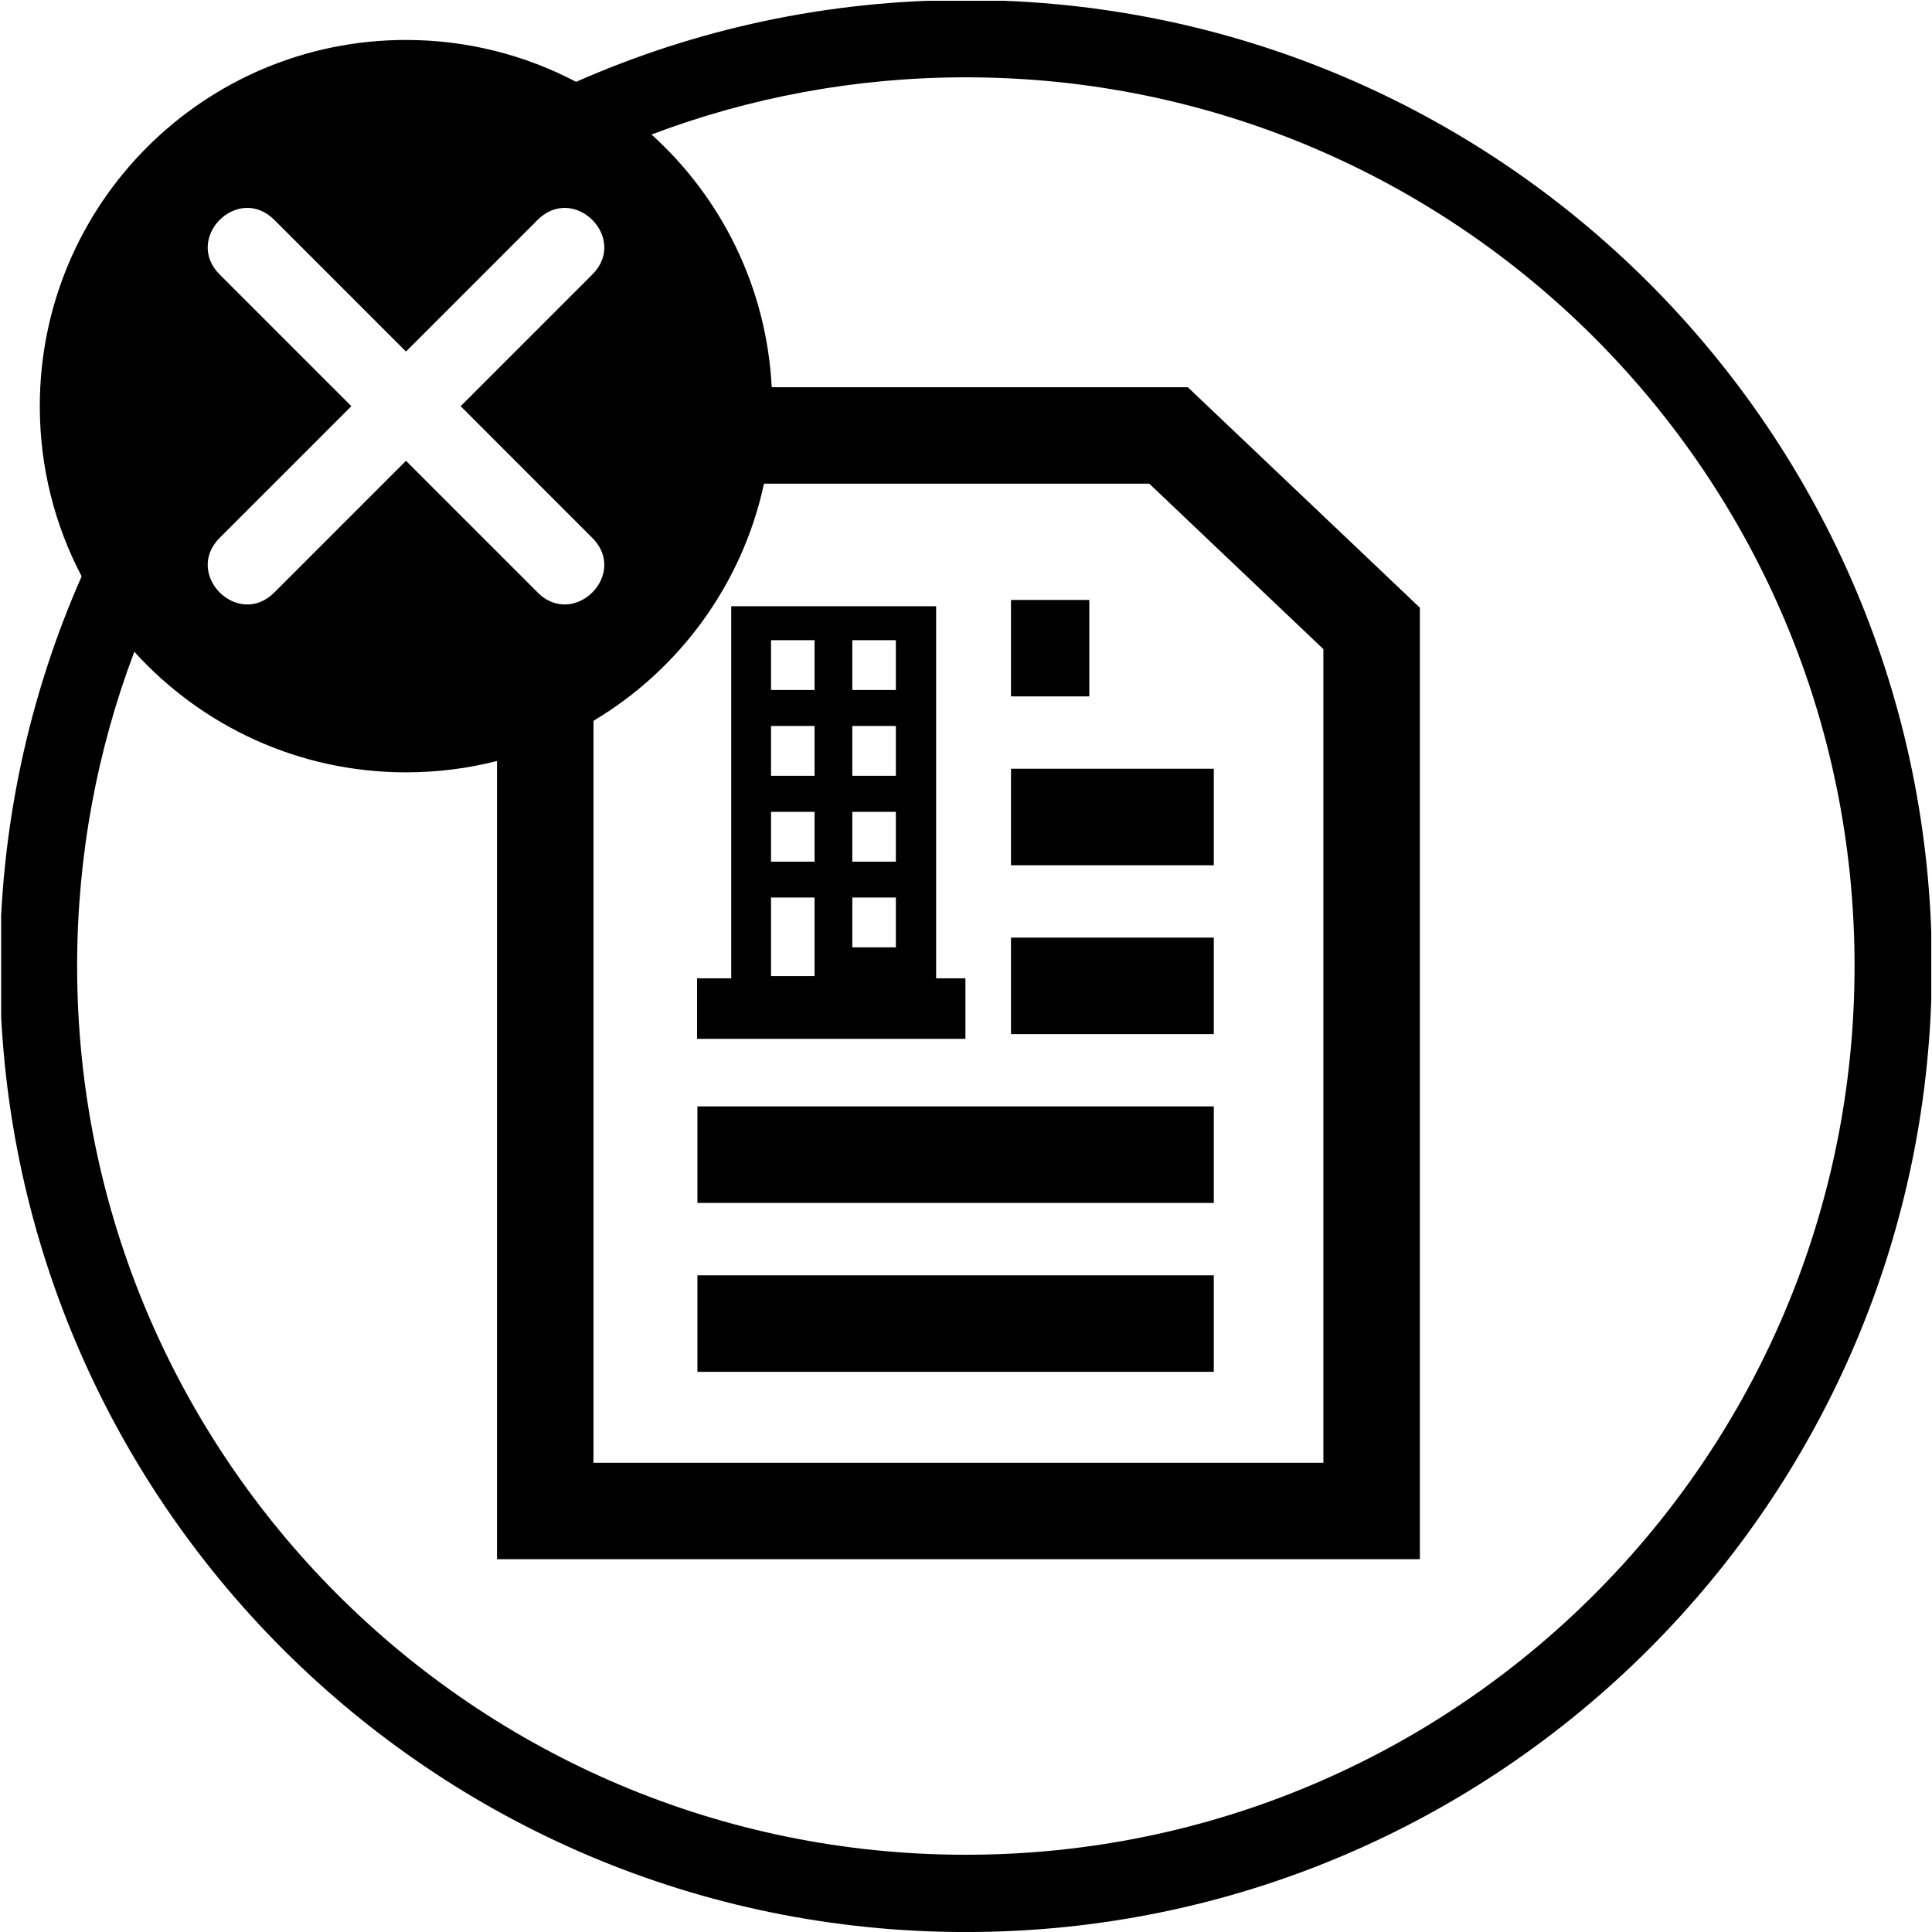 <?xml version="1.0" encoding="utf-8"?>
<!-- Generator: Adobe Illustrator 16.0.4, SVG Export Plug-In . SVG Version: 6.00 Build 0)  -->
<!DOCTYPE svg PUBLIC "-//W3C//DTD SVG 1.1//EN" "http://www.w3.org/Graphics/SVG/1.1/DTD/svg11.dtd">
<svg version="1.1" id="Livello_1" xmlns="http://www.w3.org/2000/svg" xmlns:xlink="http://www.w3.org/1999/xlink" x="0px" y="0px"
	 width="50px" height="50px" viewBox="0 0 50 50" enable-background="new 0 0 50 50" xml:space="preserve">
<g>
	<defs>
		<rect id="SVGID_1_" x="0.03" y="0.02" width="49.951" height="49.98"/>
	</defs>
	<clipPath id="SVGID_2_">
		<use xlink:href="#SVGID_1_"  overflow="visible"/>
	</clipPath>
	<path clip-path="url(#SVGID_2_)" d="M26.164,24.265h5.249v2.498h-5.249V24.265z M18.049,28.634h13.364v2.498H18.049V28.634z
		 M18.049,33.005h13.364v2.498H18.049V33.005z M26.164,19.895h5.249v2.498h-5.249V19.895z M26.164,15.526h2.027v2.496h-2.027V15.526
		z M18.924,15.689h5.303v9.63h0.758v1.566H18.04v-1.566h0.884V15.689z M21.081,16.568h-1.127v1.29h1.127V16.568z M21.081,18.788
		h-1.127v1.29h1.127V18.788z M21.081,21.01h-1.127v1.29h1.127V21.01z M21.081,23.228h-1.127v2.033h1.127V23.228z M23.185,16.568
		h-1.127v1.29h1.127V16.568z M23.185,18.788h-1.127v1.29h1.127V18.788z M23.185,21.01h-1.127v1.29h1.127V21.01z M23.185,23.228
		h-1.127v1.29h1.127V23.228z M30.74,10.021l6.006,5.706v24.625H12.862V19.694c-0.753,0.193-1.542,0.294-2.355,0.294
		c-2.788,0-5.297-1.205-7.031-3.121C2.52,19.396,1.996,22.137,1.996,25c0,12.703,10.297,23.001,23,23.001s23-10.298,23-23.001
		s-10.297-22.999-23-22.999c-2.864,0-5.606,0.524-8.135,1.48c1.805,1.631,2.978,3.947,3.111,6.54H30.74z M12.862,14.281l1.052,1.052
		c0.485,0.485,1.095,0.347,1.445-0.032c0.323-0.347,0.422-0.898,0-1.35l-2.497-2.498l-0.94-0.941l3.407-3.407
		c0.942-0.943-0.472-2.357-1.415-1.414l-3.407,3.407L7.1,5.691C6.158,4.748,4.743,6.162,5.686,7.105l3.407,3.407l-3.407,3.407
		c-0.943,0.943,0.472,2.357,1.414,1.414l3.407-3.407L12.862,14.281z M15.359,18.655v19.201h18.89V16.799l-4.506-4.282h-9.971
		C19.211,15.123,17.579,17.33,15.359,18.655z M10.507,1.034c1.589,0,3.089,0.394,4.403,1.084c3.085-1.362,6.497-2.117,10.086-2.117
		c13.807,0,25,11.192,25,24.999c0,13.808-11.193,25.001-25,25.001c-13.807,0-25-11.193-25-25.001c0-3.588,0.756-6.999,2.117-10.084
		c-0.692-1.318-1.083-2.814-1.083-4.404C1.031,5.277,5.273,1.034,10.507,1.034z"/>
</g>
</svg>

